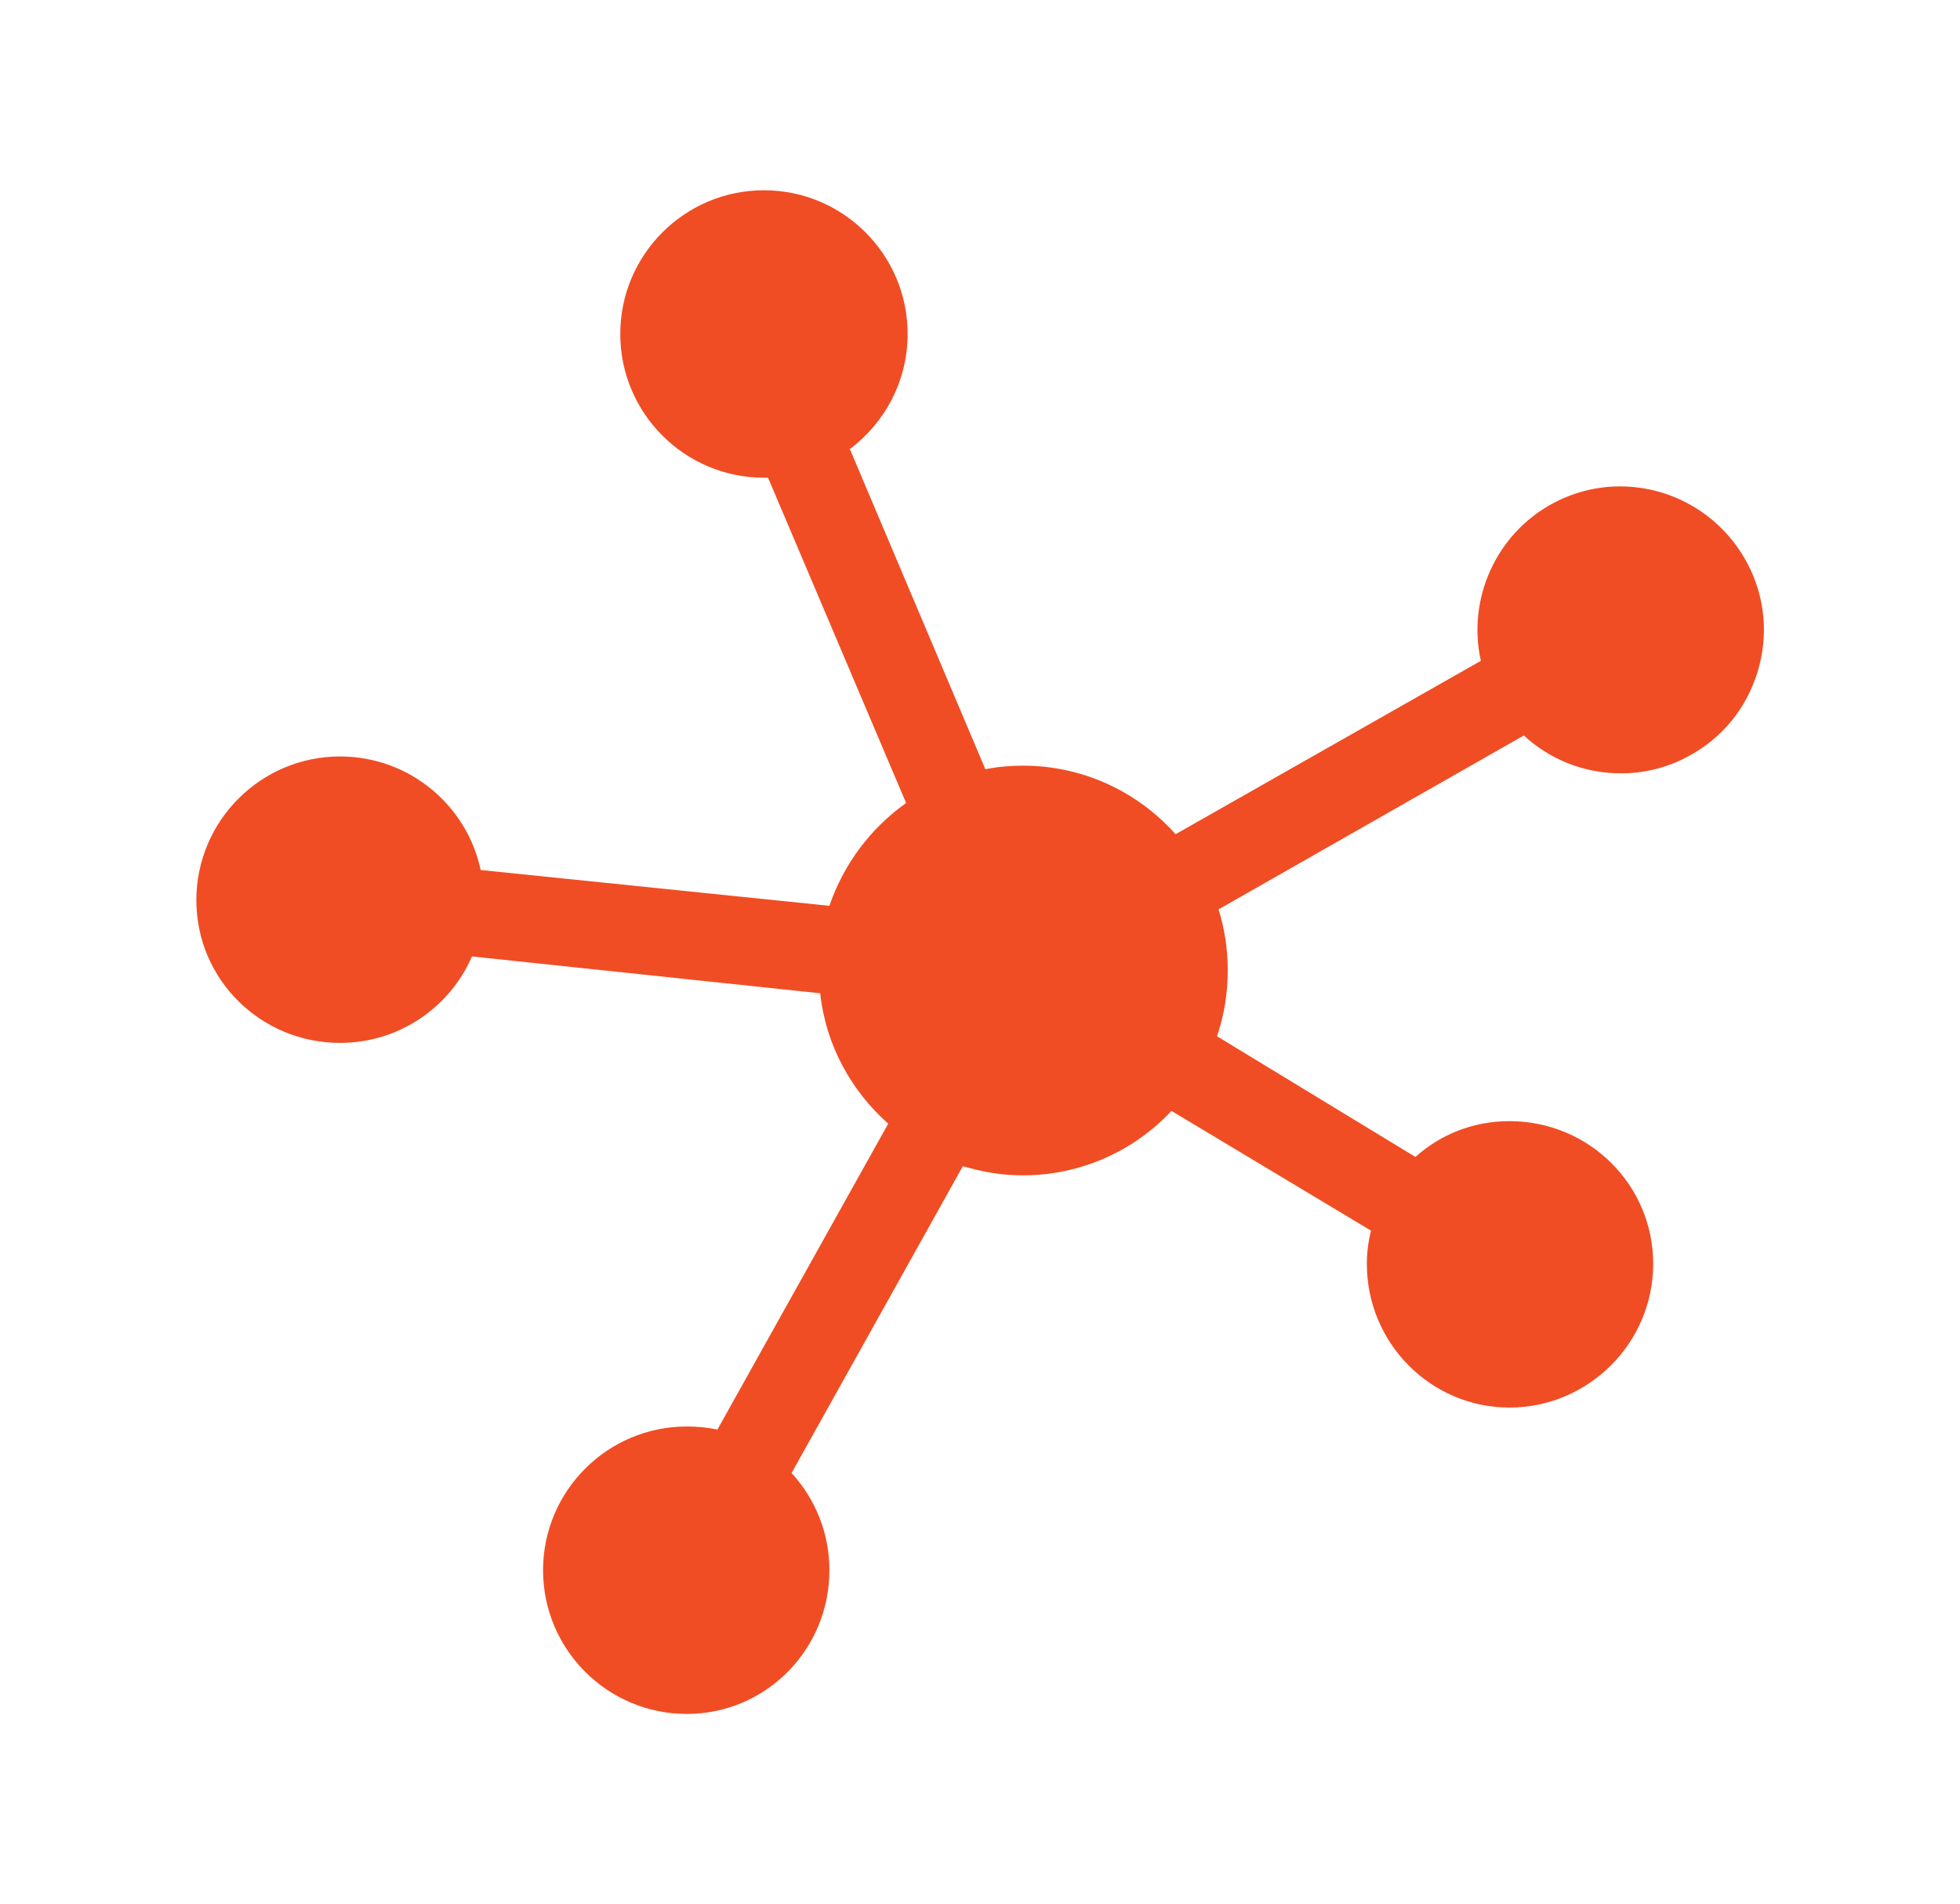 <?xml version="1.0" encoding="utf-8"?>
<!-- Generator: Adobe Illustrator 28.3.0, SVG Export Plug-In . SVG Version: 6.00 Build 0)  -->
<svg version="1.1" id="Layer_1" xmlns="http://www.w3.org/2000/svg" xmlns:xlink="http://www.w3.org/1999/xlink" x="0px" y="0px"
	 width="383.3px" height="372.2px" viewBox="0 0 383.3 372.2" style="enable-background:new 0 0 383.3 372.2;" xml:space="preserve"
	>
<style type="text/css">
	.st0{fill-rule:evenodd;clip-rule:evenodd;fill:#F04D24;}
</style>
<path class="st0" d="M341.7,110.1c-4.9-9.2-14.4-15-24.9-15c-4.5,0-8.9,1.1-12.9,3.2c-11.4,6-17,18.9-14.3,30.9l-59.7,33.9
	c-7.3-8.2-18-13.4-29.8-13.4c-2.5,0-5,0.2-7.4,0.7l-26.5-62.6c6.8-5.1,11.3-13.3,11.3-22.5c0-15.5-12.6-28.1-28.1-28.1
	s-28.1,12.6-28.1,28.1s12.6,28.1,28.1,28.1c0.3,0,0.5,0,0.8,0l27,63.6c-6.9,4.9-12.2,11.9-15,20.1l-68.2-7
	c-2.7-12.7-14-22.2-27.5-22.2c-15.5,0-28.1,12.6-28.1,28.1s12.6,27.9,28.1,27.9c11.6,0,21.5-7,25.8-16.9l68.1,7.2
	c1.1,10.2,6.1,19.1,13.3,25.5l-33.4,59.8c-1.9-0.4-3.9-0.6-6-0.6c-15.5,0-28.1,12.6-28.1,28.1s12.6,28.1,28.1,28.1
	s27.9-12.6,27.9-28.1c0-7.3-2.8-14-7.4-19l33.5-60c3.7,1.1,7.6,1.8,11.7,1.8c11.4,0,21.8-4.8,29.1-12.6l39,23.4
	c-0.5,2.1-0.8,4.3-0.8,6.5c0,15.5,12.5,28.1,27.9,28.1s28.1-12.6,28.1-28.1s-12.6-27.9-28.1-27.9c-7.1,0-13.5,2.6-18.4,7L238,202.6
	c1.4-4.1,2.1-8.4,2.1-12.9c0-4.1-0.6-8.1-1.8-11.9l59.7-34c5.1,4.7,11.8,7.4,19,7.4c4.5,0,9.1-1.1,13.1-3.3
	c6.6-3.5,11.4-9.3,13.6-16.5C345.9,124.3,345.2,116.7,341.7,110.1L341.7,110.1z"/>
<g>
</g>
<g>
</g>
<g>
</g>
<g>
</g>
<g>
</g>
<g>
</g>
</svg>
